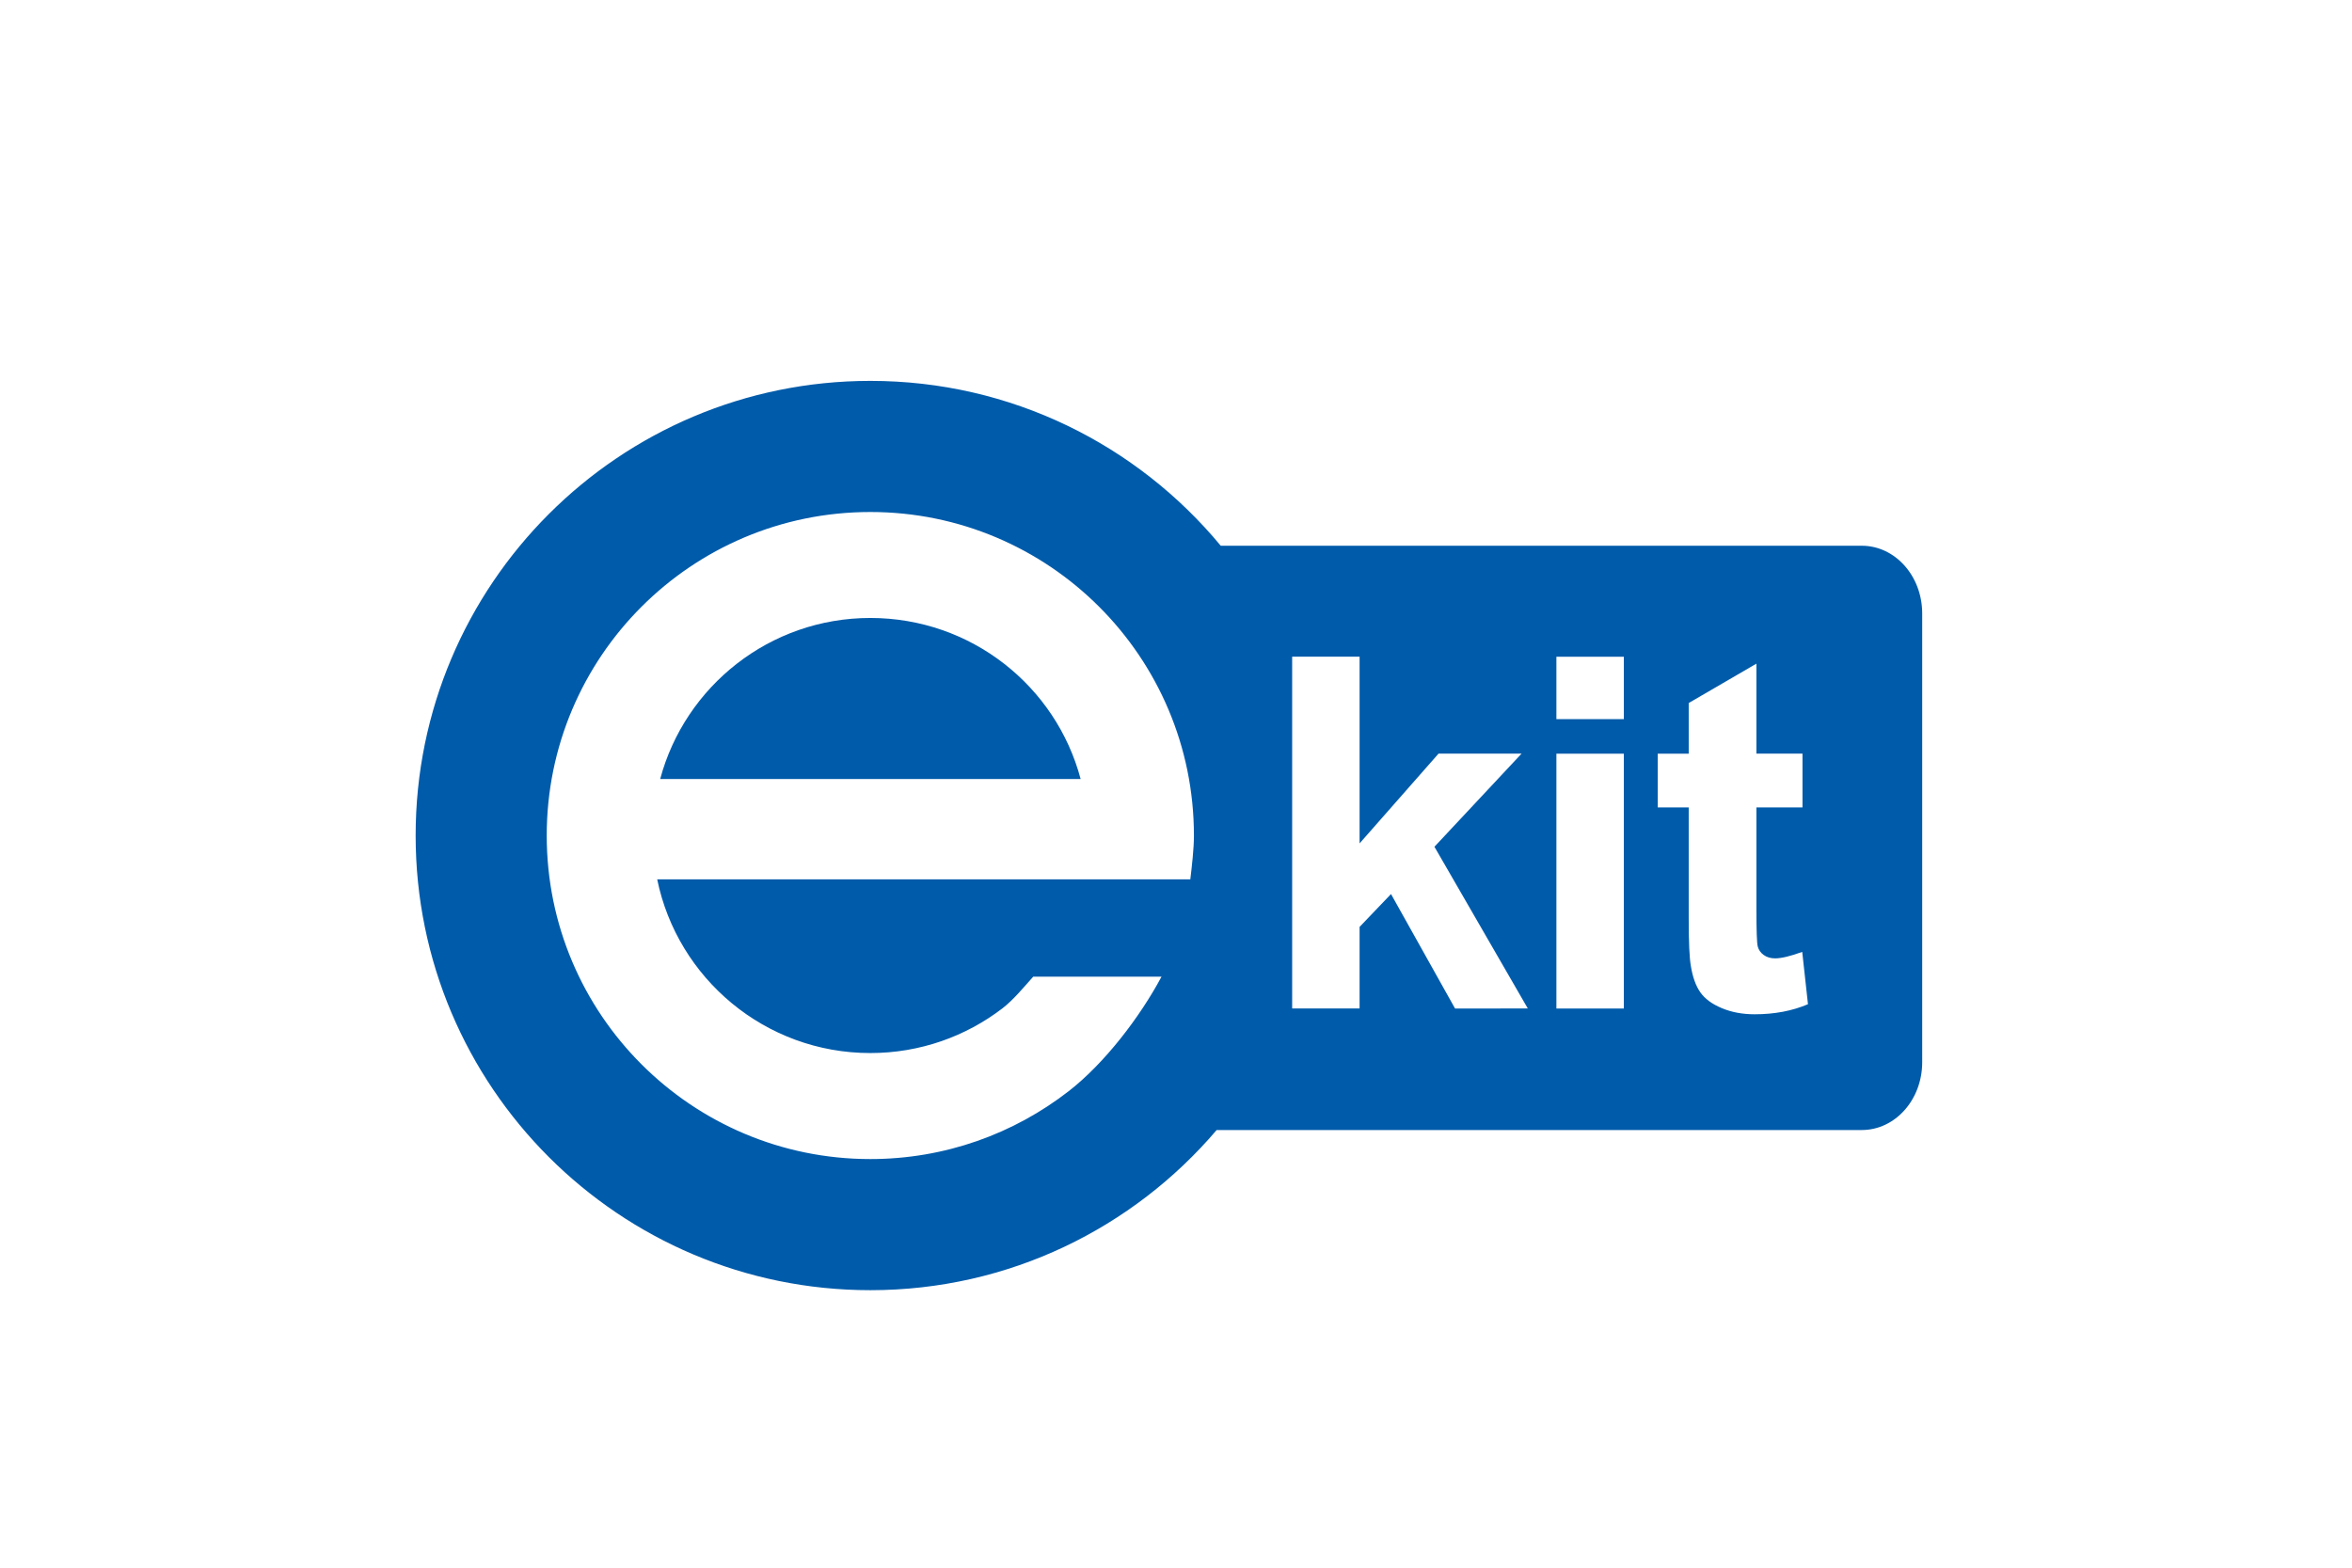 <?xml version="1.0" encoding="utf-8"?>
<!-- Generator: Adobe Illustrator 15.0.0, SVG Export Plug-In . SVG Version: 6.00 Build 0)  -->
<!DOCTYPE svg PUBLIC "-//W3C//DTD SVG 1.1//EN" "http://www.w3.org/Graphics/SVG/1.1/DTD/svg11.dtd">
<svg version="1.1" id="Layer_2" xmlns="http://www.w3.org/2000/svg" xmlns:xlink="http://www.w3.org/1999/xlink" x="0px" y="0px"
	 width="425.2px" height="283.46px" viewBox="0 0 425.2 283.46" enable-background="new 0 0 425.2 283.46" xml:space="preserve">
<g>
	<g>
		<path fill="#005BAA" d="M157.34,111.74c-18.19,0-33.5,12.35-37.99,29.12h76.01C190.89,124.05,175.57,111.74,157.34,111.74z"/>
	</g>
	<g>
		<path fill="#005BAA" d="M336.58,98.68H220.69c-15.08-18.21-37.85-29.81-63.34-29.81c-45.4,0-82.21,36.8-82.21,82.21
			c0,45.4,36.8,82.21,82.21,82.21c25.08,0,47.52-11.25,62.6-28.96h116.63c6.03,0,10.92-5.48,10.92-12.25v-81.15
			C347.5,104.16,342.61,98.68,336.58,98.68z M215.19,159h-96.38c3.67,17.92,19.53,31.41,38.53,31.41c8.98,0,17.26-3.01,23.88-8.08
			c1.97-1.51,3.92-3.89,5.57-5.73l23.19,0c-3.89,7.29-10.28,15.65-16.76,20.69c-9.91,7.7-22.36,12.29-35.88,12.29
			c-32.31,0-58.5-26.19-58.5-58.5c0-32.31,26.19-58.5,58.5-58.5c32.31,0,58.5,26.19,58.5,58.5
			C215.85,153.42,215.46,156.73,215.19,159z M263.05,182.36l-11.58-20.7l-5.68,5.94v14.75h-12.19v-63.61h12.19v33.76l14.27-16.23
			h15.01l-15.75,16.84l16.88,29.24L263.05,182.36L263.05,182.36z M293.56,182.36h-12.19v-46.08h12.19V182.36z M293.56,130.03h-12.19
			v-11.28h12.19V130.03z M317.21,183.4c-2.2,0-4.18-0.37-5.94-1.11c-1.77-0.74-3.06-1.69-3.88-2.86c-0.82-1.17-1.39-2.76-1.71-4.75
			c-0.26-1.42-0.39-4.28-0.39-8.59V146h-5.6v-9.72h5.6v-9.16l12.24-7.12v16.27h8.33V146h-8.33v18.57c0,3.76,0.08,5.95,0.24,6.57
			c0.16,0.62,0.52,1.14,1.08,1.54c0.56,0.41,1.25,0.61,2.06,0.61c1.13,0,2.76-0.39,4.9-1.17l1.04,9.46
			C324.01,182.79,320.8,183.4,317.21,183.4z"/>
	</g>
</g>
</svg>
